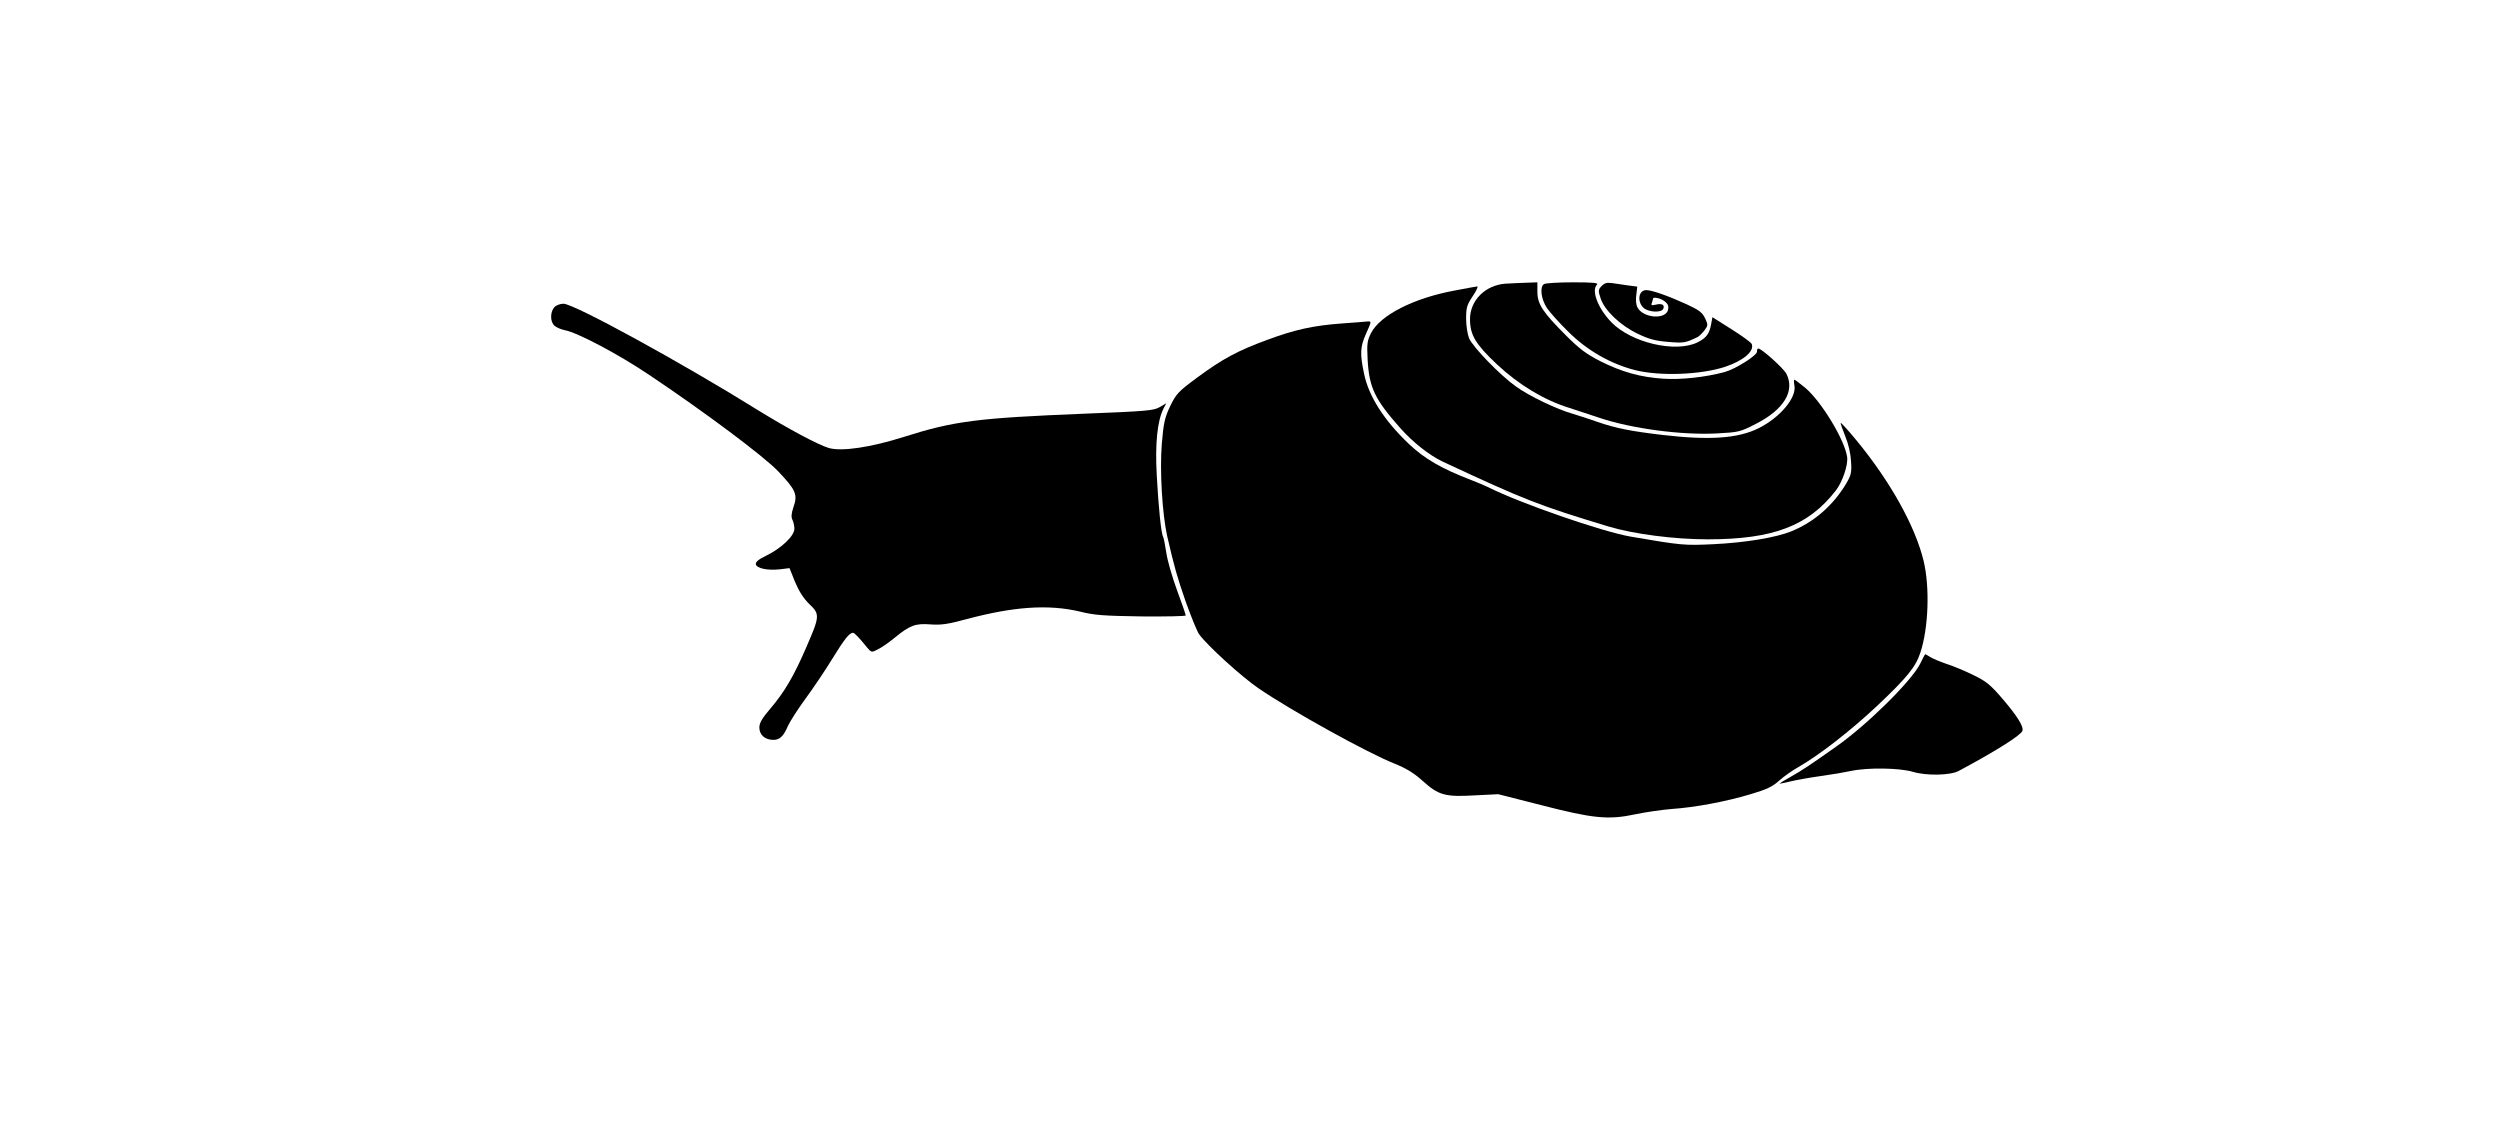 <?xml version="1.0" standalone="no"?>
<!DOCTYPE svg PUBLIC "-//W3C//DTD SVG 20010904//EN"
 "http://www.w3.org/TR/2001/REC-SVG-20010904/DTD/svg10.dtd">
<svg version="1.0" xmlns="http://www.w3.org/2000/svg"
 width="1284pt" height="576pt" viewBox="0 0 1284 576"
 preserveAspectRatio="xMidYMid meet">

<g transform="translate(0,576) scale(0.1,-0.1)"
fill="#000000" stroke="none">
<path d="M7731 4303 c-103 -8 -181 -86 -181 -182 0 -82 28 -128 138 -232 113
-106 243 -184 372 -224 47 -15 117 -38 155 -51 163 -55 422 -90 605 -80 110 6
119 8 198 49 144 73 202 169 157 257 -15 29 -128 130 -144 130 -5 0 -8 -7 -7
-16 1 -19 -111 -90 -167 -105 -101 -27 -225 -40 -314 -34 -119 8 -212 34 -324
90 -72 37 -107 63 -177 133 -118 118 -146 160 -146 223 l0 49 -55 -2 c-31 -1
-80 -3 -110 -5z"/>
<path d="M7930 4301 c-23 -15 -15 -77 15 -123 15 -22 64 -77 111 -123 96 -95
216 -164 342 -196 127 -32 337 -24 462 17 95 32 151 80 137 117 -3 8 -50 42
-104 76 l-98 62 -6 -33 c-9 -52 -25 -74 -72 -97 -113 -54 -339 -1 -441 104
-69 71 -104 163 -74 193 9 9 -18 12 -122 12 -74 0 -142 -4 -150 -9z"/>
<path d="M8225 4290 c-17 -18 -17 -24 -4 -63 20 -61 100 -138 190 -181 58 -28
92 -37 157 -42 80 -7 89 -5 151 25 8 4 24 20 35 34 19 26 19 28 3 63 -14 29
-31 42 -94 71 -94 43 -179 73 -208 73 -39 0 -48 -57 -15 -90 24 -24 95 -28
103 -5 8 20 -9 28 -40 20 -21 -5 -24 -3 -19 10 3 9 6 19 6 21 0 11 41 2 60
-14 18 -14 21 -25 17 -44 -13 -51 -128 -42 -157 13 -7 13 -10 39 -6 64 l5 43
-47 6 c-26 4 -63 9 -82 12 -28 4 -40 0 -55 -16z"/>
<path d="M7472 4268 c-212 -39 -383 -127 -430 -218 -20 -40 -22 -55 -18 -135
8 -146 36 -205 169 -355 64 -72 149 -139 217 -171 424 -198 494 -225 851 -333
129 -39 339 -66 509 -66 338 0 518 69 659 251 34 44 63 130 58 171 -11 86
-132 286 -215 356 -28 23 -53 42 -56 42 -3 0 -3 -13 0 -29 13 -62 -73 -165
-183 -220 -106 -53 -253 -63 -493 -35 -163 19 -243 35 -335 67 -39 14 -95 32
-125 41 -82 23 -225 91 -294 141 -81 57 -222 203 -241 248 -8 20 -15 65 -15
101 0 56 4 70 34 115 19 28 29 51 23 50 -7 -1 -59 -10 -115 -21z"/>
<path d="M2847 4182 c-22 -25 -22 -75 1 -95 10 -9 34 -19 53 -23 63 -11 273
-122 431 -228 287 -192 592 -420 665 -497 91 -96 101 -119 78 -184 -11 -33
-12 -51 -5 -65 5 -10 10 -31 10 -46 0 -36 -67 -100 -143 -137 -41 -20 -57 -33
-55 -45 4 -21 59 -33 123 -26 l50 6 28 -70 c20 -48 43 -84 73 -114 56 -53 55
-62 -16 -225 -63 -146 -112 -229 -184 -313 -42 -49 -56 -73 -56 -97 0 -37 29
-63 72 -63 33 0 52 18 76 74 11 23 51 86 90 139 39 53 101 145 137 204 61 99
87 133 106 133 7 0 31 -24 71 -74 24 -28 24 -28 57 -11 19 9 59 37 89 62 76
62 104 72 182 66 53 -4 88 1 184 27 243 65 421 77 582 39 75 -19 124 -22 317
-25 125 -1 227 1 227 5 0 4 -20 63 -45 130 -25 68 -50 155 -55 193 -6 39 -13
75 -16 80 -10 16 -24 149 -33 318 -9 162 3 279 35 342 l14 27 -34 -20 c-31
-18 -66 -21 -393 -34 -541 -22 -663 -37 -921 -119 -171 -54 -319 -76 -385 -57
-55 16 -211 100 -362 193 -397 247 -947 548 -1001 548 -17 0 -38 -8 -47 -18z"/>
<path d="M6895 4099 c-150 -11 -245 -32 -385 -84 -153 -56 -231 -98 -361 -194
-99 -73 -108 -84 -139 -147 -28 -59 -34 -87 -43 -194 -11 -135 2 -360 28 -475
38 -164 49 -202 94 -333 28 -78 59 -155 70 -170 41 -57 220 -220 306 -278 170
-116 557 -330 695 -385 62 -25 100 -48 146 -89 82 -74 115 -84 268 -75 l121 6
220 -56 c267 -69 346 -77 485 -47 52 11 136 23 185 27 119 8 280 38 406 76 81
24 112 38 147 70 25 22 69 53 98 69 111 64 265 184 403 313 156 147 200 202
224 275 42 127 49 335 17 470 -43 179 -171 409 -345 620 -42 51 -79 92 -81 90
-2 -2 9 -33 23 -68 17 -41 28 -90 30 -130 4 -57 0 -71 -24 -112 -67 -113 -165
-199 -283 -247 -80 -32 -234 -58 -401 -66 -148 -7 -162 -6 -424 39 -149 26
-569 172 -730 253 -16 8 -57 25 -90 38 -151 58 -239 109 -319 185 -128 122
-206 244 -230 360 -22 103 -20 138 9 204 30 67 30 66 8 65 -10 -1 -67 -6 -128
-10z"/>
<path d="M9862 2351 c-43 -87 -272 -314 -432 -426 -127 -90 -178 -124 -232
-154 -32 -18 -58 -34 -58 -35 0 -2 24 3 53 10 28 7 99 20 157 28 58 8 128 20
155 26 87 19 252 16 319 -4 69 -21 194 -19 237 5 192 103 317 182 326 205 8
21 -25 75 -103 166 -61 71 -83 89 -147 120 -42 21 -104 47 -139 58 -35 12 -73
28 -85 36 -12 8 -24 14 -25 14 -2 -1 -14 -23 -26 -49z"/>
</g>
</svg>
